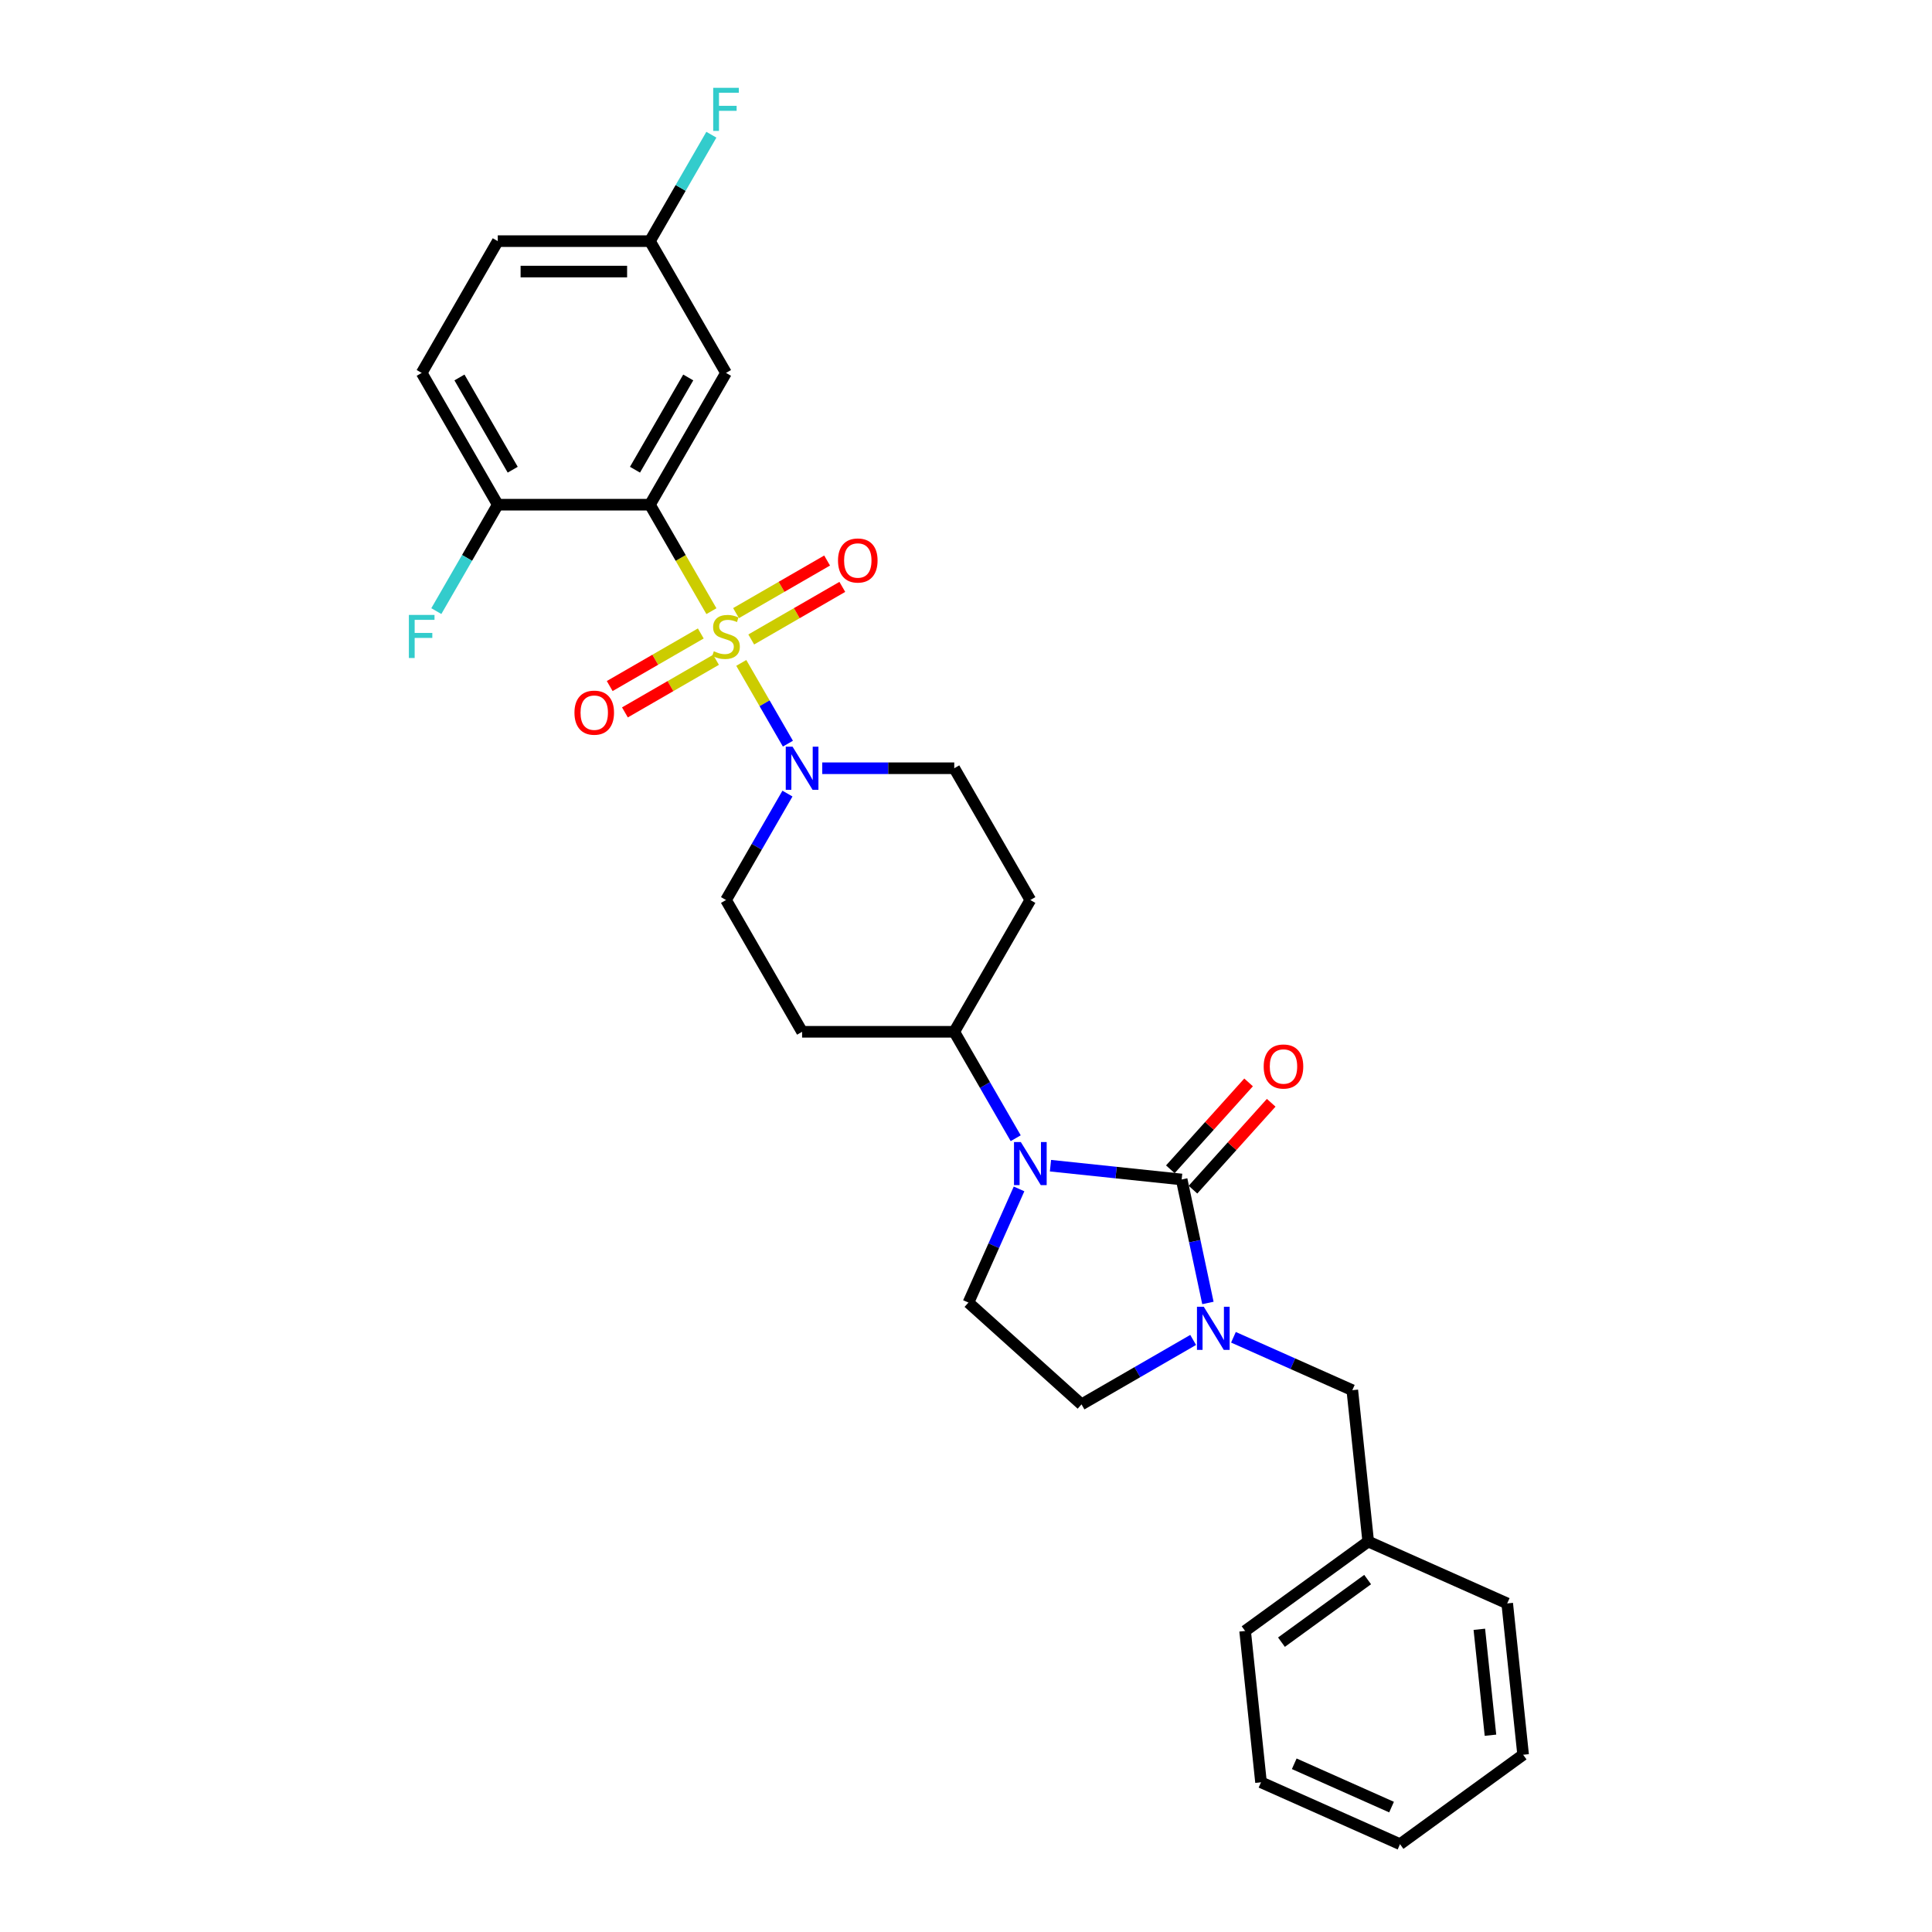 <?xml version='1.0' encoding='iso-8859-1'?>
<svg version='1.1' baseProfile='full'
              xmlns='http://www.w3.org/2000/svg'
                      xmlns:rdkit='http://www.rdkit.org/xml'
                      xmlns:xlink='http://www.w3.org/1999/xlink'
                  xml:space='preserve'
width='1000px' height='1000px' viewBox='0 0 1000 1000'>
<!-- END OF HEADER -->
<rect style='opacity:1.0;fill:#FFFFFF;stroke:none' width='1000' height='1000' x='0' y='0'> </rect>
<path class='bond-1' d='M 368.226,316.344 L 352.315,288.786' style='fill:none;fill-rule:evenodd;stroke:#CCCC00;stroke-width:6px;stroke-linecap:butt;stroke-linejoin:miter;stroke-opacity:1' />
<path class='bond-1' d='M 352.315,288.786 L 336.404,261.227' style='fill:none;fill-rule:evenodd;stroke:#000000;stroke-width:6px;stroke-linecap:butt;stroke-linejoin:miter;stroke-opacity:1' />
<path class='bond-4' d='M 383.686,343.122 L 395.75,364.018' style='fill:none;fill-rule:evenodd;stroke:#CCCC00;stroke-width:6px;stroke-linecap:butt;stroke-linejoin:miter;stroke-opacity:1' />
<path class='bond-4' d='M 395.75,364.018 L 407.815,384.915' style='fill:none;fill-rule:evenodd;stroke:#0000FF;stroke-width:6px;stroke-linecap:butt;stroke-linejoin:miter;stroke-opacity:1' />
<path class='bond-7' d='M 388.841,330.989 L 412.412,317.38' style='fill:none;fill-rule:evenodd;stroke:#CCCC00;stroke-width:6px;stroke-linecap:butt;stroke-linejoin:miter;stroke-opacity:1' />
<path class='bond-7' d='M 412.412,317.38 L 435.983,303.771' style='fill:none;fill-rule:evenodd;stroke:#FF0000;stroke-width:6px;stroke-linecap:butt;stroke-linejoin:miter;stroke-opacity:1' />
<path class='bond-7' d='M 380.965,317.348 L 404.536,303.739' style='fill:none;fill-rule:evenodd;stroke:#CCCC00;stroke-width:6px;stroke-linecap:butt;stroke-linejoin:miter;stroke-opacity:1' />
<path class='bond-7' d='M 404.536,303.739 L 428.108,290.13' style='fill:none;fill-rule:evenodd;stroke:#FF0000;stroke-width:6px;stroke-linecap:butt;stroke-linejoin:miter;stroke-opacity:1' />
<path class='bond-8' d='M 362.725,327.879 L 339.154,341.487' style='fill:none;fill-rule:evenodd;stroke:#CCCC00;stroke-width:6px;stroke-linecap:butt;stroke-linejoin:miter;stroke-opacity:1' />
<path class='bond-8' d='M 339.154,341.487 L 315.583,355.096' style='fill:none;fill-rule:evenodd;stroke:#FF0000;stroke-width:6px;stroke-linecap:butt;stroke-linejoin:miter;stroke-opacity:1' />
<path class='bond-8' d='M 370.601,341.52 L 347.03,355.129' style='fill:none;fill-rule:evenodd;stroke:#CCCC00;stroke-width:6px;stroke-linecap:butt;stroke-linejoin:miter;stroke-opacity:1' />
<path class='bond-8' d='M 347.03,355.129 L 323.458,368.738' style='fill:none;fill-rule:evenodd;stroke:#FF0000;stroke-width:6px;stroke-linecap:butt;stroke-linejoin:miter;stroke-opacity:1' />
<path class='bond-0' d='M 611.627,610.493 L 577.677,606.925' style='fill:none;fill-rule:evenodd;stroke:#000000;stroke-width:6px;stroke-linecap:butt;stroke-linejoin:miter;stroke-opacity:1' />
<path class='bond-0' d='M 577.677,606.925 L 543.727,603.357' style='fill:none;fill-rule:evenodd;stroke:#0000FF;stroke-width:6px;stroke-linecap:butt;stroke-linejoin:miter;stroke-opacity:1' />
<path class='bond-3' d='M 611.627,610.493 L 618.42,642.451' style='fill:none;fill-rule:evenodd;stroke:#000000;stroke-width:6px;stroke-linecap:butt;stroke-linejoin:miter;stroke-opacity:1' />
<path class='bond-3' d='M 618.42,642.451 L 625.213,674.41' style='fill:none;fill-rule:evenodd;stroke:#0000FF;stroke-width:6px;stroke-linecap:butt;stroke-linejoin:miter;stroke-opacity:1' />
<path class='bond-12' d='M 617.48,615.763 L 637.726,593.278' style='fill:none;fill-rule:evenodd;stroke:#000000;stroke-width:6px;stroke-linecap:butt;stroke-linejoin:miter;stroke-opacity:1' />
<path class='bond-12' d='M 637.726,593.278 L 657.972,570.792' style='fill:none;fill-rule:evenodd;stroke:#FF0000;stroke-width:6px;stroke-linecap:butt;stroke-linejoin:miter;stroke-opacity:1' />
<path class='bond-12' d='M 605.774,605.223 L 626.02,582.738' style='fill:none;fill-rule:evenodd;stroke:#000000;stroke-width:6px;stroke-linecap:butt;stroke-linejoin:miter;stroke-opacity:1' />
<path class='bond-12' d='M 626.02,582.738 L 646.266,560.252' style='fill:none;fill-rule:evenodd;stroke:#FF0000;stroke-width:6px;stroke-linecap:butt;stroke-linejoin:miter;stroke-opacity:1' />
<path class='bond-5' d='M 336.404,261.227 L 375.783,193.02' style='fill:none;fill-rule:evenodd;stroke:#000000;stroke-width:6px;stroke-linecap:butt;stroke-linejoin:miter;stroke-opacity:1' />
<path class='bond-5' d='M 328.669,243.12 L 356.235,195.375' style='fill:none;fill-rule:evenodd;stroke:#000000;stroke-width:6px;stroke-linecap:butt;stroke-linejoin:miter;stroke-opacity:1' />
<path class='bond-10' d='M 336.404,261.227 L 257.645,261.227' style='fill:none;fill-rule:evenodd;stroke:#000000;stroke-width:6px;stroke-linecap:butt;stroke-linejoin:miter;stroke-opacity:1' />
<path class='bond-2' d='M 525.724,589.14 L 509.822,561.597' style='fill:none;fill-rule:evenodd;stroke:#0000FF;stroke-width:6px;stroke-linecap:butt;stroke-linejoin:miter;stroke-opacity:1' />
<path class='bond-2' d='M 509.822,561.597 L 493.921,534.054' style='fill:none;fill-rule:evenodd;stroke:#000000;stroke-width:6px;stroke-linecap:butt;stroke-linejoin:miter;stroke-opacity:1' />
<path class='bond-6' d='M 527.458,615.382 L 514.362,644.796' style='fill:none;fill-rule:evenodd;stroke:#0000FF;stroke-width:6px;stroke-linecap:butt;stroke-linejoin:miter;stroke-opacity:1' />
<path class='bond-6' d='M 514.362,644.796 L 501.266,674.21' style='fill:none;fill-rule:evenodd;stroke:#000000;stroke-width:6px;stroke-linecap:butt;stroke-linejoin:miter;stroke-opacity:1' />
<path class='bond-13' d='M 638.429,692.173 L 669.19,705.869' style='fill:none;fill-rule:evenodd;stroke:#0000FF;stroke-width:6px;stroke-linecap:butt;stroke-linejoin:miter;stroke-opacity:1' />
<path class='bond-13' d='M 669.19,705.869 L 699.951,719.565' style='fill:none;fill-rule:evenodd;stroke:#000000;stroke-width:6px;stroke-linecap:butt;stroke-linejoin:miter;stroke-opacity:1' />
<path class='bond-31' d='M 617.574,693.551 L 588.684,710.23' style='fill:none;fill-rule:evenodd;stroke:#0000FF;stroke-width:6px;stroke-linecap:butt;stroke-linejoin:miter;stroke-opacity:1' />
<path class='bond-31' d='M 588.684,710.23 L 559.795,726.91' style='fill:none;fill-rule:evenodd;stroke:#000000;stroke-width:6px;stroke-linecap:butt;stroke-linejoin:miter;stroke-opacity:1' />
<path class='bond-14' d='M 407.587,410.762 L 391.685,438.305' style='fill:none;fill-rule:evenodd;stroke:#0000FF;stroke-width:6px;stroke-linecap:butt;stroke-linejoin:miter;stroke-opacity:1' />
<path class='bond-14' d='M 391.685,438.305 L 375.783,465.847' style='fill:none;fill-rule:evenodd;stroke:#000000;stroke-width:6px;stroke-linecap:butt;stroke-linejoin:miter;stroke-opacity:1' />
<path class='bond-15' d='M 425.59,397.641 L 459.755,397.641' style='fill:none;fill-rule:evenodd;stroke:#0000FF;stroke-width:6px;stroke-linecap:butt;stroke-linejoin:miter;stroke-opacity:1' />
<path class='bond-15' d='M 459.755,397.641 L 493.921,397.641' style='fill:none;fill-rule:evenodd;stroke:#000000;stroke-width:6px;stroke-linecap:butt;stroke-linejoin:miter;stroke-opacity:1' />
<path class='bond-19' d='M 375.783,193.02 L 336.404,124.814' style='fill:none;fill-rule:evenodd;stroke:#000000;stroke-width:6px;stroke-linecap:butt;stroke-linejoin:miter;stroke-opacity:1' />
<path class='bond-11' d='M 501.266,674.21 L 559.795,726.91' style='fill:none;fill-rule:evenodd;stroke:#000000;stroke-width:6px;stroke-linecap:butt;stroke-linejoin:miter;stroke-opacity:1' />
<path class='bond-9' d='M 493.921,534.054 L 533.3,465.847' style='fill:none;fill-rule:evenodd;stroke:#000000;stroke-width:6px;stroke-linecap:butt;stroke-linejoin:miter;stroke-opacity:1' />
<path class='bond-29' d='M 493.921,534.054 L 415.162,534.054' style='fill:none;fill-rule:evenodd;stroke:#000000;stroke-width:6px;stroke-linecap:butt;stroke-linejoin:miter;stroke-opacity:1' />
<path class='bond-18' d='M 257.645,261.227 L 218.266,193.02' style='fill:none;fill-rule:evenodd;stroke:#000000;stroke-width:6px;stroke-linecap:butt;stroke-linejoin:miter;stroke-opacity:1' />
<path class='bond-18' d='M 265.38,243.12 L 237.814,195.375' style='fill:none;fill-rule:evenodd;stroke:#000000;stroke-width:6px;stroke-linecap:butt;stroke-linejoin:miter;stroke-opacity:1' />
<path class='bond-20' d='M 257.645,261.227 L 241.744,288.77' style='fill:none;fill-rule:evenodd;stroke:#000000;stroke-width:6px;stroke-linecap:butt;stroke-linejoin:miter;stroke-opacity:1' />
<path class='bond-20' d='M 241.744,288.77 L 225.842,316.313' style='fill:none;fill-rule:evenodd;stroke:#33CCCC;stroke-width:6px;stroke-linecap:butt;stroke-linejoin:miter;stroke-opacity:1' />
<path class='bond-21' d='M 699.951,719.565 L 708.183,797.892' style='fill:none;fill-rule:evenodd;stroke:#000000;stroke-width:6px;stroke-linecap:butt;stroke-linejoin:miter;stroke-opacity:1' />
<path class='bond-16' d='M 375.783,465.847 L 415.162,534.054' style='fill:none;fill-rule:evenodd;stroke:#000000;stroke-width:6px;stroke-linecap:butt;stroke-linejoin:miter;stroke-opacity:1' />
<path class='bond-17' d='M 493.921,397.641 L 533.3,465.847' style='fill:none;fill-rule:evenodd;stroke:#000000;stroke-width:6px;stroke-linecap:butt;stroke-linejoin:miter;stroke-opacity:1' />
<path class='bond-22' d='M 218.266,193.02 L 257.645,124.814' style='fill:none;fill-rule:evenodd;stroke:#000000;stroke-width:6px;stroke-linecap:butt;stroke-linejoin:miter;stroke-opacity:1' />
<path class='bond-23' d='M 336.404,124.814 L 352.306,97.271' style='fill:none;fill-rule:evenodd;stroke:#000000;stroke-width:6px;stroke-linecap:butt;stroke-linejoin:miter;stroke-opacity:1' />
<path class='bond-23' d='M 352.306,97.271 L 368.207,69.728' style='fill:none;fill-rule:evenodd;stroke:#33CCCC;stroke-width:6px;stroke-linecap:butt;stroke-linejoin:miter;stroke-opacity:1' />
<path class='bond-30' d='M 336.404,124.814 L 257.645,124.814' style='fill:none;fill-rule:evenodd;stroke:#000000;stroke-width:6px;stroke-linecap:butt;stroke-linejoin:miter;stroke-opacity:1' />
<path class='bond-30' d='M 324.59,140.565 L 269.459,140.565' style='fill:none;fill-rule:evenodd;stroke:#000000;stroke-width:6px;stroke-linecap:butt;stroke-linejoin:miter;stroke-opacity:1' />
<path class='bond-24' d='M 708.183,797.892 L 644.467,844.185' style='fill:none;fill-rule:evenodd;stroke:#000000;stroke-width:6px;stroke-linecap:butt;stroke-linejoin:miter;stroke-opacity:1' />
<path class='bond-24' d='M 707.884,817.579 L 663.283,849.984' style='fill:none;fill-rule:evenodd;stroke:#000000;stroke-width:6px;stroke-linecap:butt;stroke-linejoin:miter;stroke-opacity:1' />
<path class='bond-25' d='M 708.183,797.892 L 780.133,829.925' style='fill:none;fill-rule:evenodd;stroke:#000000;stroke-width:6px;stroke-linecap:butt;stroke-linejoin:miter;stroke-opacity:1' />
<path class='bond-27' d='M 644.467,844.185 L 652.699,922.512' style='fill:none;fill-rule:evenodd;stroke:#000000;stroke-width:6px;stroke-linecap:butt;stroke-linejoin:miter;stroke-opacity:1' />
<path class='bond-26' d='M 780.133,829.925 L 788.365,908.252' style='fill:none;fill-rule:evenodd;stroke:#000000;stroke-width:6px;stroke-linecap:butt;stroke-linejoin:miter;stroke-opacity:1' />
<path class='bond-26' d='M 765.702,843.321 L 771.465,898.15' style='fill:none;fill-rule:evenodd;stroke:#000000;stroke-width:6px;stroke-linecap:butt;stroke-linejoin:miter;stroke-opacity:1' />
<path class='bond-28' d='M 788.365,908.252 L 724.648,954.545' style='fill:none;fill-rule:evenodd;stroke:#000000;stroke-width:6px;stroke-linecap:butt;stroke-linejoin:miter;stroke-opacity:1' />
<path class='bond-32' d='M 652.699,922.512 L 724.648,954.545' style='fill:none;fill-rule:evenodd;stroke:#000000;stroke-width:6px;stroke-linecap:butt;stroke-linejoin:miter;stroke-opacity:1' />
<path class='bond-32' d='M 669.898,912.927 L 720.263,935.35' style='fill:none;fill-rule:evenodd;stroke:#000000;stroke-width:6px;stroke-linecap:butt;stroke-linejoin:miter;stroke-opacity:1' />
<path  class='atom-0' d='M 369.482 337.089
Q 369.734 337.184, 370.774 337.625
Q 371.814 338.066, 372.948 338.349
Q 374.113 338.601, 375.247 338.601
Q 377.358 338.601, 378.587 337.593
Q 379.815 336.554, 379.815 334.758
Q 379.815 333.529, 379.185 332.773
Q 378.587 332.017, 377.642 331.608
Q 376.697 331.198, 375.121 330.725
Q 373.137 330.127, 371.94 329.56
Q 370.774 328.993, 369.923 327.796
Q 369.104 326.599, 369.104 324.582
Q 369.104 321.778, 370.994 320.046
Q 372.916 318.313, 376.697 318.313
Q 379.28 318.313, 382.21 319.542
L 381.485 321.968
Q 378.807 320.865, 376.791 320.865
Q 374.617 320.865, 373.42 321.778
Q 372.223 322.661, 372.255 324.204
Q 372.255 325.401, 372.853 326.126
Q 373.483 326.851, 374.365 327.26
Q 375.279 327.67, 376.791 328.142
Q 378.807 328.772, 380.004 329.402
Q 381.202 330.032, 382.052 331.324
Q 382.934 332.584, 382.934 334.758
Q 382.934 337.845, 380.855 339.515
Q 378.807 341.153, 375.373 341.153
Q 373.389 341.153, 371.877 340.712
Q 370.396 340.302, 368.632 339.578
L 369.482 337.089
' fill='#CCCC00'/>
<path  class='atom-3' d='M 528.37 591.109
L 535.678 602.922
Q 536.403 604.088, 537.568 606.199
Q 538.734 608.31, 538.797 608.436
L 538.797 591.109
L 541.758 591.109
L 541.758 613.413
L 538.703 613.413
L 530.858 600.497
Q 529.945 598.985, 528.968 597.252
Q 528.023 595.519, 527.739 594.984
L 527.739 613.413
L 524.841 613.413
L 524.841 591.109
L 528.37 591.109
' fill='#0000FF'/>
<path  class='atom-4' d='M 623.071 676.379
L 630.38 688.192
Q 631.105 689.358, 632.27 691.469
Q 633.436 693.579, 633.499 693.705
L 633.499 676.379
L 636.46 676.379
L 636.46 698.683
L 633.404 698.683
L 625.56 685.767
Q 624.646 684.254, 623.67 682.522
Q 622.725 680.789, 622.441 680.253
L 622.441 698.683
L 619.543 698.683
L 619.543 676.379
L 623.071 676.379
' fill='#0000FF'/>
<path  class='atom-5' d='M 410.232 386.488
L 417.541 398.302
Q 418.265 399.468, 419.431 401.578
Q 420.597 403.689, 420.66 403.815
L 420.66 386.488
L 423.621 386.488
L 423.621 408.793
L 420.565 408.793
L 412.721 395.876
Q 411.807 394.364, 410.83 392.632
Q 409.885 390.899, 409.602 390.363
L 409.602 408.793
L 406.704 408.793
L 406.704 386.488
L 410.232 386.488
' fill='#0000FF'/>
<path  class='atom-8' d='M 433.751 290.118
Q 433.751 284.762, 436.397 281.769
Q 439.044 278.776, 443.99 278.776
Q 448.936 278.776, 451.582 281.769
Q 454.228 284.762, 454.228 290.118
Q 454.228 295.536, 451.551 298.624
Q 448.873 301.679, 443.99 301.679
Q 439.075 301.679, 436.397 298.624
Q 433.751 295.568, 433.751 290.118
M 443.99 299.159
Q 447.392 299.159, 449.219 296.891
Q 451.078 294.591, 451.078 290.118
Q 451.078 285.739, 449.219 283.533
Q 447.392 281.297, 443.99 281.297
Q 440.587 281.297, 438.729 283.502
Q 436.902 285.707, 436.902 290.118
Q 436.902 294.623, 438.729 296.891
Q 440.587 299.159, 443.99 299.159
' fill='#FF0000'/>
<path  class='atom-9' d='M 297.338 368.876
Q 297.338 363.52, 299.984 360.528
Q 302.63 357.535, 307.576 357.535
Q 312.522 357.535, 315.169 360.528
Q 317.815 363.52, 317.815 368.876
Q 317.815 374.295, 315.137 377.382
Q 312.459 380.438, 307.576 380.438
Q 302.662 380.438, 299.984 377.382
Q 297.338 374.326, 297.338 368.876
M 307.576 377.917
Q 310.979 377.917, 312.806 375.649
Q 314.664 373.349, 314.664 368.876
Q 314.664 364.497, 312.806 362.292
Q 310.979 360.055, 307.576 360.055
Q 304.174 360.055, 302.315 362.26
Q 300.488 364.466, 300.488 368.876
Q 300.488 373.381, 302.315 375.649
Q 304.174 377.917, 307.576 377.917
' fill='#FF0000'/>
<path  class='atom-13' d='M 654.088 552.027
Q 654.088 546.672, 656.734 543.679
Q 659.38 540.686, 664.326 540.686
Q 669.272 540.686, 671.919 543.679
Q 674.565 546.672, 674.565 552.027
Q 674.565 557.446, 671.887 560.533
Q 669.209 563.589, 664.326 563.589
Q 659.412 563.589, 656.734 560.533
Q 654.088 557.478, 654.088 552.027
M 664.326 561.069
Q 667.729 561.069, 669.556 558.801
Q 671.415 556.501, 671.415 552.027
Q 671.415 547.649, 669.556 545.443
Q 667.729 543.207, 664.326 543.207
Q 660.924 543.207, 659.065 545.412
Q 657.238 547.617, 657.238 552.027
Q 657.238 556.532, 659.065 558.801
Q 660.924 561.069, 664.326 561.069
' fill='#FF0000'/>
<path  class='atom-21' d='M 211.635 318.282
L 224.898 318.282
L 224.898 320.833
L 214.628 320.833
L 214.628 327.607
L 223.764 327.607
L 223.764 330.19
L 214.628 330.19
L 214.628 340.586
L 211.635 340.586
L 211.635 318.282
' fill='#33CCCC'/>
<path  class='atom-24' d='M 369.152 45.455
L 382.414 45.455
L 382.414 48.006
L 372.144 48.006
L 372.144 54.779
L 381.28 54.779
L 381.28 57.363
L 372.144 57.363
L 372.144 67.759
L 369.152 67.759
L 369.152 45.455
' fill='#33CCCC'/>
</svg>
